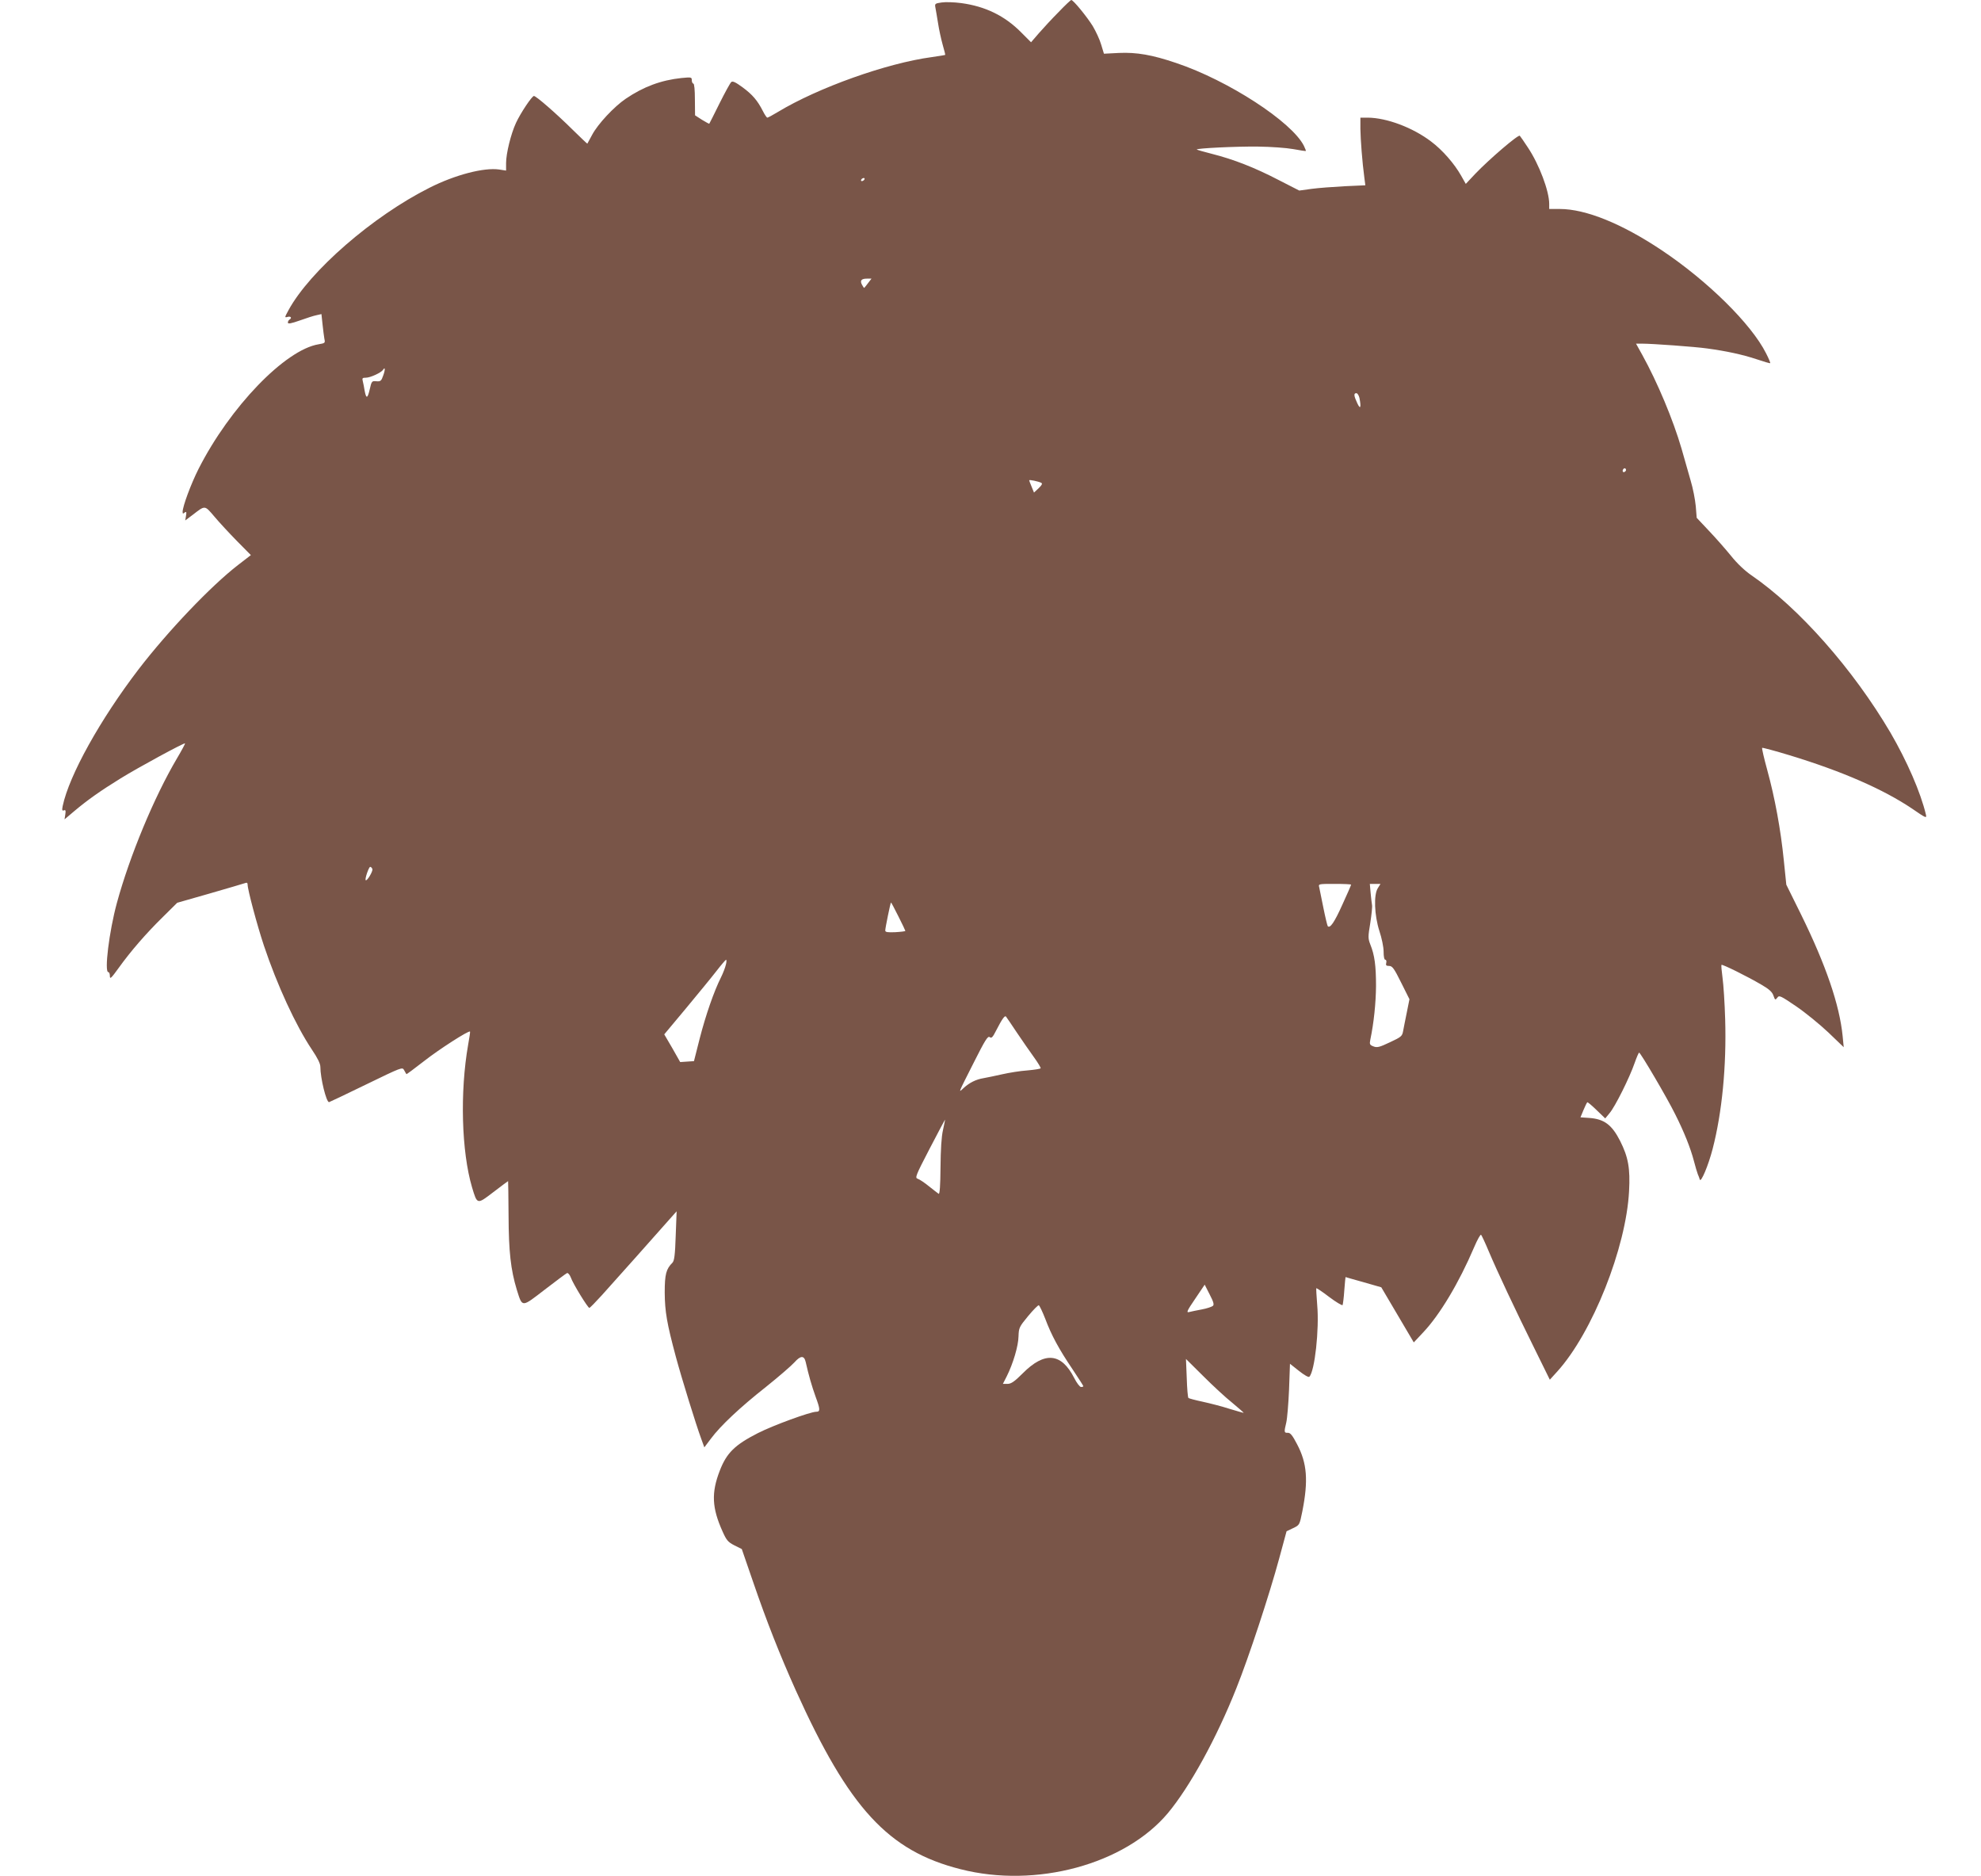 <?xml version="1.0" standalone="no"?>
<!DOCTYPE svg PUBLIC "-//W3C//DTD SVG 20010904//EN"
 "http://www.w3.org/TR/2001/REC-SVG-20010904/DTD/svg10.dtd">
<svg version="1.0" xmlns="http://www.w3.org/2000/svg"
 width="1280pt" height="1212pt" viewBox="0 0 1280 1212"
 preserveAspectRatio="xMidYMid meet">
<g transform="translate(0,1212) scale(0.1,-0.1)"
fill="#795548" stroke="none">
<path d="M6840 12042 c-42 -42 -99 -104 -127 -136 l-51 -59 -64 64 c-106 107
-231 168 -387 189 -45 6 -102 8 -127 4 -42 -6 -45 -8 -40 -33 3 -14 10 -59 17
-100 6 -41 20 -104 30 -140 10 -35 18 -65 16 -66 -1 -1 -40 -7 -87 -14 -290
-39 -734 -197 -995 -355 -33 -20 -63 -36 -67 -36 -4 0 -17 19 -29 43 -34 67
-67 106 -131 153 -45 33 -64 42 -73 34 -7 -6 -41 -68 -76 -138 -35 -70 -64
-129 -66 -131 -1 -2 -22 10 -47 25 l-45 29 -1 103 c0 61 -4 102 -10 102 -5 0
-10 10 -10 21 0 21 -3 21 -67 15 -132 -14 -245 -56 -360 -134 -75 -51 -180
-163 -217 -233 -16 -30 -30 -55 -31 -57 -1 -1 -44 40 -96 91 -105 104 -235
217 -249 217 -13 0 -87 -111 -116 -174 -33 -71 -64 -198 -64 -259 l0 -49 -45
7 c-98 14 -284 -34 -450 -118 -365 -183 -773 -537 -911 -791 -26 -48 -26 -49
-5 -43 21 5 29 -7 11 -18 -5 -3 -10 -12 -10 -19 0 -10 21 -6 78 14 42 15 91
31 108 34 l31 7 7 -66 c4 -36 9 -78 12 -94 6 -27 4 -28 -37 -35 -216 -35 -573
-405 -776 -805 -49 -97 -103 -242 -103 -278 0 -12 3 -13 13 -4 11 8 13 4 9
-20 l-5 -31 48 36 c82 63 76 64 141 -12 31 -37 97 -108 146 -158 l89 -90 -83
-64 c-176 -136 -452 -426 -642 -673 -248 -324 -449 -685 -491 -884 -5 -26 -4
-32 8 -28 10 5 13 -1 9 -26 l-5 -32 64 54 c83 70 169 131 299 211 113 70 410
231 416 226 1 -2 -22 -46 -53 -98 -147 -249 -305 -629 -388 -934 -50 -184 -82
-446 -55 -446 6 0 10 -12 10 -26 0 -22 9 -13 56 52 79 110 177 223 286 330
l93 92 210 60 c116 33 218 64 228 67 12 5 17 2 17 -10 0 -32 61 -261 105 -393
85 -254 205 -515 310 -672 37 -55 55 -91 55 -112 0 -72 38 -228 56 -228 2 0
110 51 239 114 231 112 235 114 246 93 7 -12 13 -24 15 -26 1 -2 53 37 115 85
94 74 288 199 296 190 2 -1 -4 -39 -12 -84 -54 -307 -43 -692 25 -922 34 -113
32 -112 138 -31 51 39 94 71 95 71 1 0 2 -100 3 -223 1 -233 14 -349 53 -478
37 -117 29 -117 181 0 73 56 137 104 144 107 6 2 17 -10 24 -28 14 -41 111
-198 120 -197 4 0 40 37 81 82 84 93 362 405 434 487 l49 55 -6 -158 c-4 -123
-9 -162 -21 -174 -41 -41 -50 -75 -50 -193 1 -124 14 -199 72 -415 38 -141
131 -441 164 -530 l20 -55 43 57 c61 82 187 201 357 335 80 64 162 135 182
157 40 45 63 46 73 2 20 -89 39 -154 64 -224 30 -81 31 -97 4 -97 -38 0 -279
-88 -377 -138 -149 -76 -202 -128 -246 -242 -56 -144 -51 -241 18 -394 25 -56
35 -68 76 -89 l48 -24 72 -209 c89 -260 175 -477 277 -704 344 -762 597 -1037
1064 -1155 488 -125 1062 31 1340 362 142 170 316 487 443 808 81 202 214 607
276 836 l48 177 42 20 c42 20 42 20 60 109 39 198 31 310 -34 433 -30 58 -44
75 -60 74 -24 -1 -25 4 -10 66 6 25 14 120 18 212 l6 168 58 -46 c34 -27 62
-43 67 -38 35 35 65 305 51 464 -5 58 -7 107 -6 108 2 2 40 -23 84 -57 44 -33
83 -56 86 -52 2 5 8 47 11 95 4 47 7 86 8 86 1 -1 53 -15 116 -33 l115 -33
105 -178 105 -178 61 65 c107 113 231 320 329 550 21 49 41 85 45 80 4 -4 27
-53 50 -108 54 -128 170 -375 296 -629 l98 -199 49 54 c226 250 444 798 463
1164 8 147 -5 220 -58 325 -53 104 -103 141 -198 148 l-58 4 19 46 c11 26 22
49 25 51 2 3 29 -20 60 -50 l56 -54 28 34 c36 42 130 231 162 324 13 37 26 67
29 67 9 0 182 -294 233 -398 58 -115 99 -218 121 -302 9 -36 21 -74 25 -85 5
-11 11 -27 13 -35 7 -23 55 90 83 198 61 235 90 536 81 837 -3 105 -11 225
-17 268 -6 44 -9 81 -7 84 6 5 164 -73 258 -128 50 -29 70 -47 78 -71 10 -29
12 -30 25 -13 12 17 20 13 122 -56 60 -41 153 -117 208 -169 l99 -95 -7 72
c-20 201 -108 459 -270 788 l-94 190 -16 156 c-20 200 -58 406 -107 584 -21
77 -36 141 -33 144 2 2 82 -19 177 -48 342 -104 606 -220 792 -345 90 -62 95
-64 89 -38 -34 143 -122 345 -229 529 -242 411 -592 807 -899 1017 -42 29 -92
76 -131 125 -35 43 -99 116 -143 162 l-79 84 -6 75 c-4 42 -18 116 -33 165
-14 50 -41 142 -59 207 -55 188 -155 427 -254 606 l-40 72 39 0 c67 0 342 -20
420 -31 125 -17 227 -39 318 -69 47 -16 88 -28 90 -26 2 2 -10 31 -27 64 -95
189 -378 468 -675 666 -256 171 -490 266 -658 266 l-68 0 0 33 c0 83 -65 255
-137 363 -25 38 -49 73 -53 77 -9 10 -197 -151 -287 -245 l-62 -66 -30 53
c-44 78 -121 166 -193 220 -119 91 -288 154 -410 155 l-48 0 0 -72 c1 -69 12
-216 26 -319 l6 -46 -133 -6 c-74 -4 -170 -11 -214 -17 l-80 -11 -135 69
c-152 79 -290 133 -429 168 -52 13 -96 26 -98 28 -8 8 258 21 397 19 80 -1
181 -8 225 -16 44 -8 81 -14 83 -12 1 1 -5 16 -13 33 -78 155 -488 422 -825
535 -156 53 -256 70 -370 65 l-97 -5 -18 59 c-9 32 -34 85 -54 119 -37 60
-126 169 -139 169 -4 0 -41 -35 -82 -78z m-1255 -1082 c-3 -5 -11 -10 -16 -10
-6 0 -7 5 -4 10 3 6 11 10 16 10 6 0 7 -4 4 -10z m23 -670 c-12 -16 -23 -30
-25 -30 -1 0 -7 9 -13 20 -15 27 -5 40 31 40 l30 0 -23 -30z m-3132 -596 c-12
-35 -17 -39 -44 -37 -29 3 -31 1 -43 -52 -14 -61 -23 -63 -33 -8 -3 21 -9 48
-12 61 -5 19 -2 22 20 22 29 0 100 33 111 51 14 22 15 1 1 -37z m6308 -145
c12 -62 6 -77 -14 -34 -23 49 -24 65 -6 65 7 0 16 -14 20 -31z m1721 -470
c-10 -15 -25 -10 -19 6 4 8 10 12 15 9 5 -3 7 -10 4 -15z m-3777 -78 c9 -5 4
-15 -17 -35 l-30 -28 -15 37 c-9 21 -16 40 -16 42 0 6 60 -7 78 -16z m-4322
-2495 c5 -14 -35 -80 -43 -72 -7 7 20 86 29 86 5 0 11 -6 14 -14z m6324 -101
c0 -3 -25 -61 -56 -128 -52 -116 -80 -156 -95 -140 -3 5 -16 58 -28 118 -12
61 -24 120 -27 133 -6 22 -5 22 100 22 58 0 106 -2 106 -5z m173 -22 c-28 -42
-23 -176 10 -278 15 -45 27 -103 27 -132 0 -32 4 -53 11 -53 6 0 9 -9 6 -20
-4 -16 0 -20 19 -20 20 0 32 -16 77 -107 l54 -108 -17 -85 c-10 -47 -20 -101
-24 -121 -6 -33 -12 -38 -85 -72 -67 -32 -83 -36 -106 -27 -24 9 -27 14 -21
43 23 109 36 238 37 347 0 132 -9 200 -37 269 -15 39 -15 49 0 139 8 53 14
106 11 117 -2 11 -6 46 -9 78 l-5 57 35 0 34 0 -17 -27z m-3098 -183 c25 -49
45 -92 45 -94 0 -2 -29 -6 -65 -8 -50 -2 -65 0 -65 11 0 17 34 181 37 181 2 0
23 -40 48 -90z m-1115 -312 c-4 -18 -18 -55 -32 -83 -44 -87 -98 -242 -137
-394 l-37 -146 -45 -3 -44 -3 -51 90 -52 89 142 170 c77 93 166 201 196 240
30 39 58 71 61 72 4 0 4 -15 -1 -32z m1880 -438 c35 -52 85 -124 111 -160 26
-36 45 -68 43 -71 -2 -4 -41 -10 -86 -14 -46 -3 -119 -15 -163 -25 -44 -10
-98 -21 -120 -25 -49 -8 -91 -29 -129 -64 -35 -32 -39 -43 67 167 72 143 90
172 102 162 11 -9 19 -2 41 42 38 74 56 100 64 91 4 -4 35 -51 70 -103z m-477
-630 c-10 -43 -15 -126 -16 -242 -1 -118 -5 -174 -12 -170 -5 3 -33 25 -62 48
-28 23 -61 45 -73 49 -19 6 -15 18 77 195 54 104 99 188 99 187 1 -1 -5 -31
-13 -67z m1744 -1136 c-7 -6 -39 -17 -72 -23 -33 -6 -70 -14 -82 -17 -19 -5
-13 9 39 85 l62 92 32 -63 c25 -48 30 -66 21 -74z m-1083 -84 c39 -104 87
-194 177 -327 38 -57 69 -105 69 -108 0 -3 -7 -5 -15 -5 -8 0 -28 26 -44 58
-83 163 -191 173 -333 30 -54 -54 -75 -68 -99 -68 l-29 0 25 49 c41 82 75 196
76 258 2 55 4 61 62 131 33 40 64 71 69 70 5 -2 24 -42 42 -88z m1208 -542
c42 -35 75 -64 74 -65 -1 -1 -42 11 -92 26 -49 16 -128 36 -174 46 -47 10 -88
21 -91 24 -4 3 -9 61 -11 129 l-5 123 111 -110 c61 -61 145 -139 188 -173z"/>
</g>
</svg>
